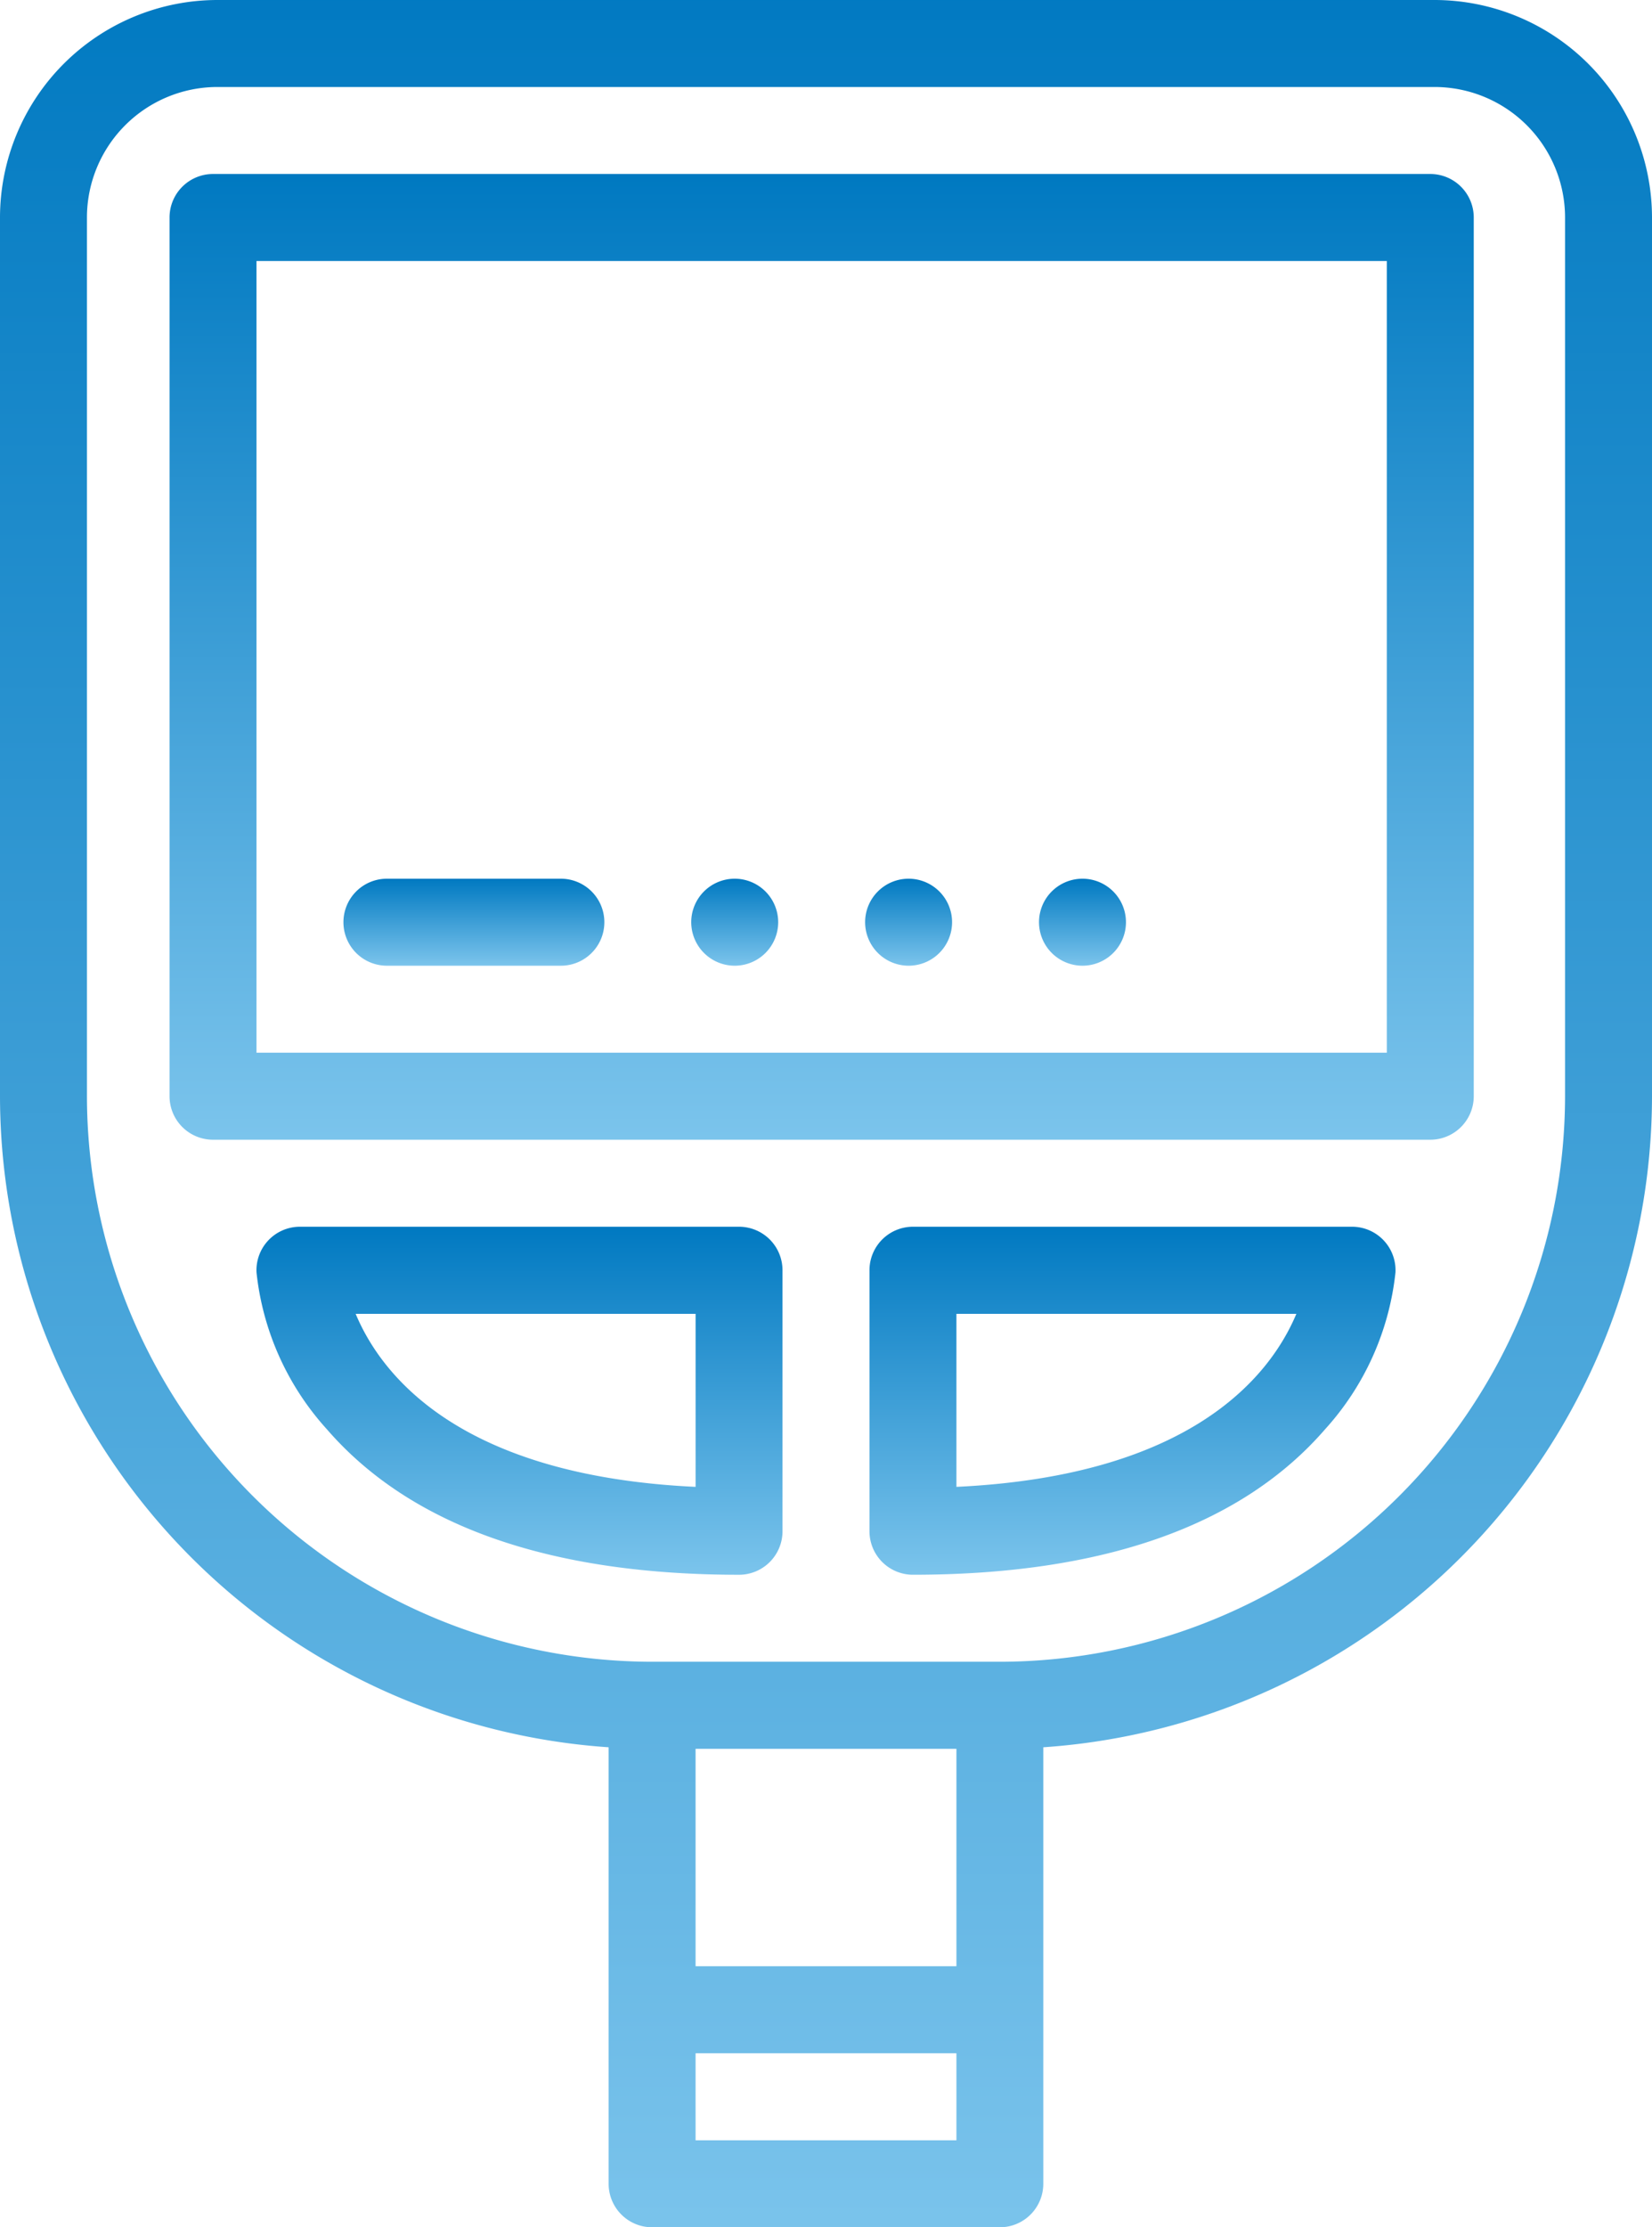 <svg xmlns="http://www.w3.org/2000/svg" xmlns:xlink="http://www.w3.org/1999/xlink" width="82.615" height="111.313" viewBox="0 0 82.615 111.313"><defs><linearGradient id="a" x1="0.5" x2="0.5" y2="1" gradientUnits="objectBoundingBox"><stop offset="0" stop-color="#0079c1"/><stop offset="1" stop-color="#7bc4ec"/></linearGradient></defs><path d="M102.048,40H41.174A2.174,2.174,0,0,0,39,42.174V86.09a2.174,2.174,0,0,0,2.174,2.174h60.874a2.174,2.174,0,0,0,2.174-2.174V42.174A2.174,2.174,0,0,0,102.048,40ZM99.874,83.916H43.348V44.348H99.874Zm0,0" transform="translate(-30.521 -31.304)" fill="url(#a)"/><path d="M71.745,0H10.87A10.883,10.883,0,0,0,0,10.87V54.787A32.653,32.653,0,0,0,30.437,87.324v21.815a2.174,2.174,0,0,0,2.174,2.174H50a2.174,2.174,0,0,0,2.174-2.174V87.324A32.652,32.652,0,0,0,82.615,54.787V10.87A10.883,10.883,0,0,0,71.745,0ZM47.83,106.965H34.785v-4.348H47.83Zm0-8.7H34.785V87.4H47.83ZM78.267,54.787A28.3,28.3,0,0,1,50,83.05H32.611A28.3,28.3,0,0,1,4.348,54.787V10.87A6.529,6.529,0,0,1,10.87,4.348H71.745a6.529,6.529,0,0,1,6.522,6.522Zm0,0" fill="url(#a)"/><path d="M83.132,282H61.173A2.173,2.173,0,0,0,59,284.283a13.843,13.843,0,0,0,3.518,7.838c4.183,4.825,11.118,7.272,20.612,7.272a2.174,2.174,0,0,0,2.174-2.174V284.174A2.174,2.174,0,0,0,83.132,282Zm-2.174,13c-11.834-.553-15.726-5.6-17-8.647h17Zm0,0" transform="translate(-46.172 -220.691)" fill="url(#a)"/><path d="M224.132,282H202.174A2.174,2.174,0,0,0,200,284.174v13.044a2.174,2.174,0,0,0,2.174,2.174c9.495,0,16.43-2.447,20.612-7.272a13.843,13.843,0,0,0,3.518-7.838A2.173,2.173,0,0,0,224.132,282Zm-19.784,13v-8.647h17C220.068,289.4,216.173,294.443,204.348,295Zm0,0" transform="translate(-156.518 -220.691)" fill="url(#a)"/><path d="M161.174,206.348A2.174,2.174,0,1,0,159,204.174,2.177,2.177,0,0,0,161.174,206.348Zm0,0" transform="translate(-124.432 -158.084)" fill="url(#a)"/><path d="M81.174,206.348h8.7a2.174,2.174,0,1,0,0-4.348h-8.7a2.174,2.174,0,1,0,0,4.348Zm0,0" transform="translate(-61.825 -158.084)" fill="url(#a)"/><path d="M241.174,206.348A2.174,2.174,0,1,0,239,204.174,2.177,2.177,0,0,0,241.174,206.348Zm0,0" transform="translate(-187.04 -158.084)" fill="url(#a)"/><path d="M201.174,206.348A2.174,2.174,0,1,0,199,204.174,2.177,2.177,0,0,0,201.174,206.348Zm0,0" transform="translate(-155.736 -158.084)" fill="url(#a)"/></svg>